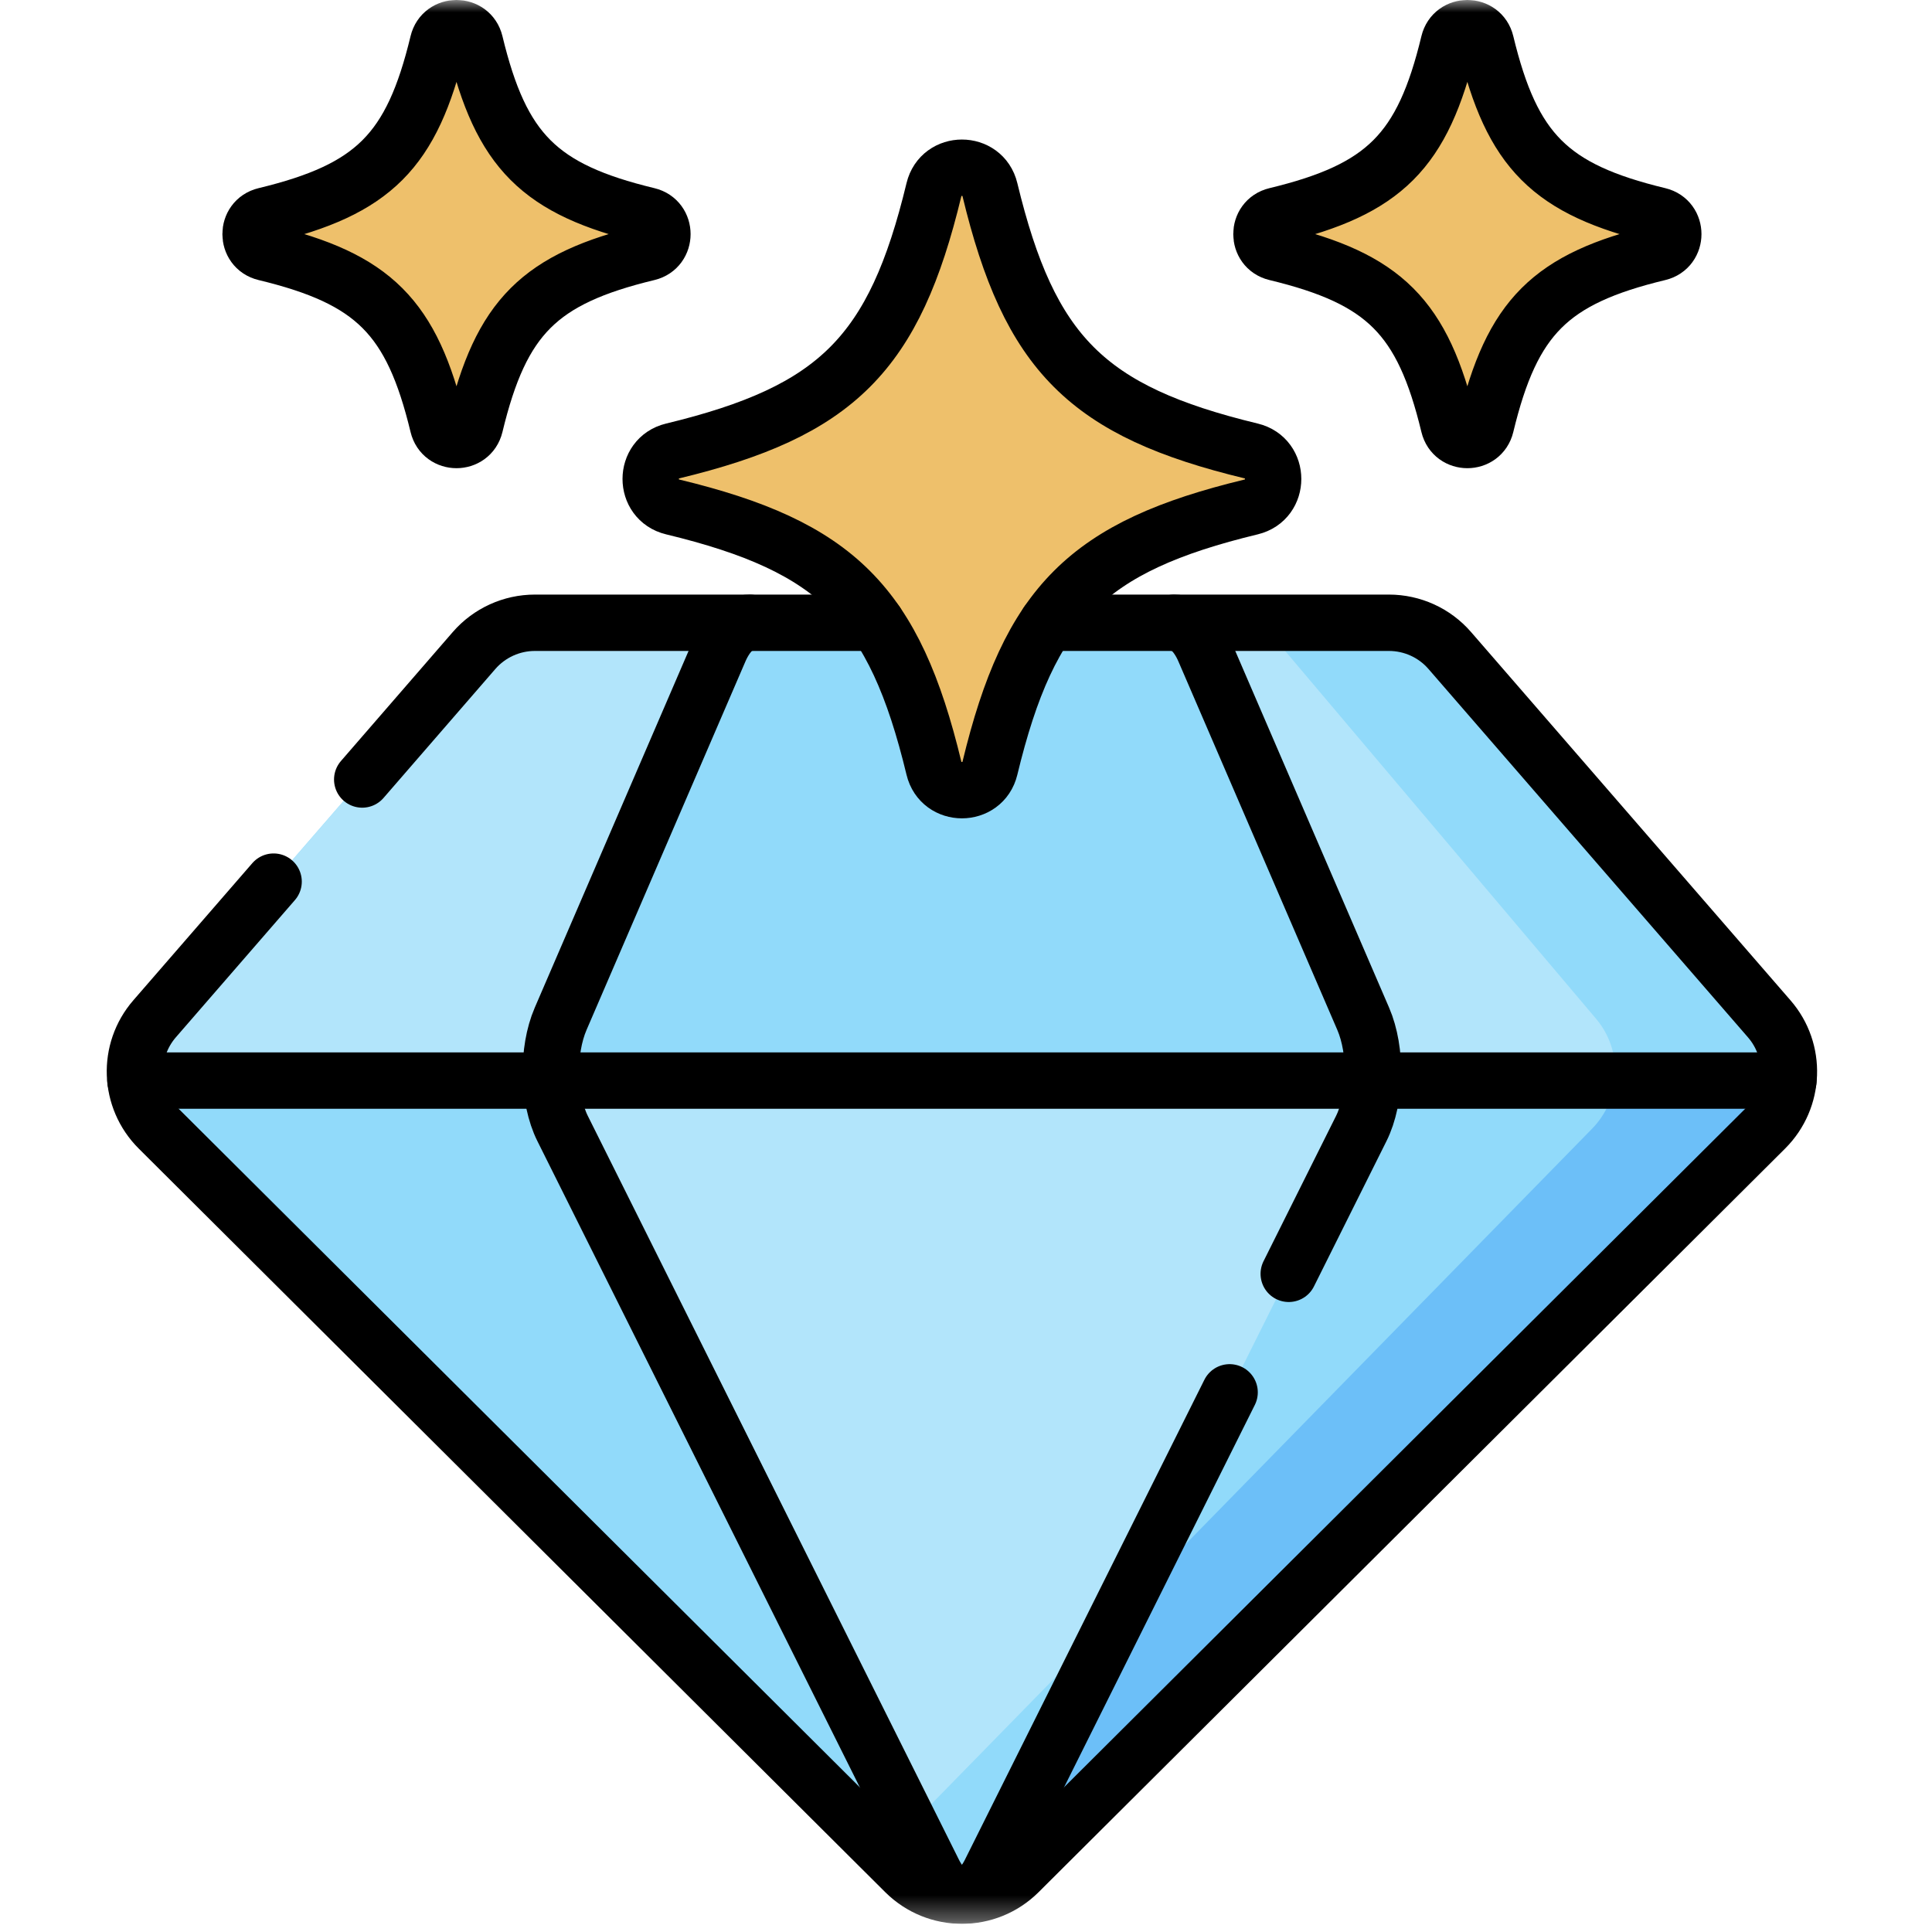 <?xml version="1.0" encoding="UTF-8"?> <svg xmlns="http://www.w3.org/2000/svg" width="79" height="79" viewBox="0 0 79 79" fill="none"><g clip-path="url(#clip0_83_429)"><mask id="mask0_83_429" style="mask-type:luminance" maskUnits="userSpaceOnUse" x="0" y="0" width="79" height="79"><path d="M0 -0H78.667V78.666H0V-0Z" fill="white"></path></mask><g mask="url(#mask0_83_429)"><path d="M56.794 25.465H21.872C20.918 25.465 20.011 25.878 19.386 26.599L6.322 41.658C5.189 42.965 5.26 44.926 6.486 46.147L37.01 76.555C38.295 77.834 40.372 77.834 41.656 76.555L72.18 46.147C73.406 44.926 73.478 42.965 72.344 41.658L59.281 26.599C58.655 25.879 57.748 25.465 56.794 25.465Z" fill="#91DAFA"></path><path d="M72.344 41.659L59.281 26.599C58.655 25.879 57.748 25.465 56.794 25.465H50.111C51.041 25.465 51.925 25.879 52.534 26.599L65.265 41.658C66.37 42.965 66.3 44.927 65.106 46.148L36.174 75.721L37.01 76.555C38.295 77.834 40.372 77.834 41.656 76.555L72.181 46.148C73.406 44.927 73.478 42.965 72.344 41.659Z" fill="#6CBFF8"></path><path d="M73.128 44.186H56.132C56.181 43.3 56.053 42.38 55.742 41.659L49.248 26.6C48.937 25.878 48.487 25.465 48.013 25.465H56.794C57.748 25.465 58.655 25.878 59.281 26.6L72.344 41.659C72.97 42.38 73.228 43.301 73.128 44.186Z" fill="#B2E5FB"></path><path d="M50.117 25.465C51.045 25.467 51.926 25.88 52.534 26.599L65.265 41.659C65.875 42.38 66.125 43.3 66.028 44.186H73.128C73.229 43.301 72.97 42.38 72.344 41.659L59.281 26.6C58.654 25.878 57.748 25.465 56.794 25.465L50.117 25.465Z" fill="#91DAFA"></path><path d="M30.654 25.465C30.18 25.465 29.73 25.878 29.418 26.6L22.925 41.659C22.614 42.38 22.485 43.3 22.535 44.186H5.539C5.438 43.301 5.696 42.38 6.323 41.659L19.386 26.6C20.012 25.878 20.918 25.465 21.872 25.465H30.654Z" fill="#B2E5FB"></path><path d="M56.132 44.186C56.092 44.906 55.934 45.6 55.661 46.148L40.489 76.554C40.168 77.193 39.751 77.514 39.333 77.514C38.916 77.514 38.499 77.193 38.178 76.554L23.006 46.148C22.733 45.6 22.575 44.906 22.535 44.186H56.132Z" fill="#B2E5FB"></path><path d="M37.226 74.646L38.178 76.554C38.499 77.194 38.916 77.514 39.334 77.514C39.751 77.514 40.168 77.194 40.489 76.554L45.828 65.853L37.226 74.646Z" fill="#91DAFA"></path><path d="M51.161 20.729C44.448 22.349 42.098 24.699 40.478 31.412C40.189 32.609 38.478 32.609 38.189 31.412C36.569 24.699 34.219 22.349 27.506 20.729C26.308 20.44 26.308 18.729 27.506 18.44C34.219 16.82 36.569 14.47 38.189 7.756C38.478 6.559 40.189 6.559 40.478 7.756C42.098 14.47 44.448 16.82 51.161 18.44C52.358 18.729 52.358 20.44 51.161 20.729Z" fill="#EEC06B"></path><path d="M67.826 10.33C63.385 11.402 61.83 12.956 60.758 17.398C60.567 18.19 59.434 18.19 59.243 17.398C58.171 12.956 56.617 11.402 52.175 10.33C51.383 10.138 51.383 9.006 52.175 8.815C56.617 7.743 58.171 6.188 59.243 1.747C59.434 0.954 60.567 0.954 60.758 1.747C61.83 6.188 63.385 7.743 67.826 8.815C68.619 9.006 68.619 10.138 67.826 10.33Z" fill="#EEC06B"></path><path d="M26.492 10.33C22.05 11.402 20.495 12.956 19.423 17.398C19.232 18.19 18.1 18.19 17.909 17.398C16.837 12.956 15.282 11.402 10.84 10.33C10.048 10.138 10.048 9.006 10.84 8.815C15.282 7.743 16.837 6.188 17.909 1.747C18.1 0.954 19.232 0.954 19.423 1.747C20.495 6.188 22.05 7.743 26.492 8.815C27.284 9.006 27.284 10.138 26.492 10.33Z" fill="#EEC06B"></path><path d="M14.811 31.874L19.385 26.599C20.011 25.879 20.919 25.465 21.873 25.465H35.836" stroke="black" stroke-width="2.305" stroke-miterlimit="10" stroke-linecap="round" stroke-linejoin="round"></path><path d="M42.83 25.465H56.794C57.748 25.465 58.656 25.878 59.281 26.599L72.344 41.66C73.478 42.965 73.406 44.926 72.181 46.148L41.656 76.554C40.372 77.834 38.295 77.834 37.01 76.554L6.485 46.148C5.261 44.926 5.188 42.965 6.322 41.658L11.188 36.05" stroke="black" stroke-width="2.305" stroke-miterlimit="10" stroke-linecap="round" stroke-linejoin="round"></path><path d="M52.697 52.087L55.661 46.148C56.27 44.927 56.305 42.966 55.742 41.659L49.248 26.6C48.938 25.879 48.487 25.465 48.013 25.465" stroke="black" stroke-width="2.305" stroke-miterlimit="10" stroke-linecap="round" stroke-linejoin="round"></path><path d="M30.654 25.465C30.18 25.465 29.729 25.879 29.418 26.6L22.925 41.659C22.362 42.965 22.397 44.926 23.006 46.147L38.178 76.555C38.817 77.834 39.85 77.834 40.489 76.555L50.279 56.933" stroke="black" stroke-width="2.305" stroke-miterlimit="10" stroke-linecap="round" stroke-linejoin="round"></path><path d="M73.128 44.186H5.539" stroke="black" stroke-width="2.305" stroke-miterlimit="10" stroke-linecap="round" stroke-linejoin="round"></path><path d="M51.161 20.729C44.448 22.349 42.098 24.699 40.478 31.412C40.189 32.609 38.478 32.609 38.189 31.412C36.569 24.699 34.219 22.349 27.506 20.729C26.308 20.44 26.308 18.729 27.506 18.44C34.219 16.819 36.569 14.47 38.189 7.756C38.478 6.559 40.189 6.559 40.478 7.756C42.098 14.47 44.448 16.819 51.161 18.44C52.358 18.729 52.358 20.44 51.161 20.729Z" stroke="black" stroke-width="2.305" stroke-miterlimit="10" stroke-linecap="round" stroke-linejoin="round"></path><path d="M67.827 10.33C63.385 11.402 61.83 12.956 60.758 17.398C60.567 18.19 59.435 18.19 59.243 17.398C58.171 12.956 56.617 11.402 52.175 10.33C51.383 10.139 51.383 9.006 52.175 8.815C56.617 7.743 58.171 6.188 59.243 1.746C59.435 0.954 60.567 0.954 60.758 1.746C61.83 6.188 63.385 7.743 67.827 8.815C68.619 9.006 68.619 10.139 67.827 10.33Z" stroke="black" stroke-width="2.305" stroke-miterlimit="10" stroke-linecap="round" stroke-linejoin="round"></path><path d="M26.492 10.33C22.05 11.402 20.495 12.956 19.424 17.398C19.232 18.19 18.1 18.19 17.909 17.398C16.837 12.956 15.282 11.402 10.84 10.33C10.048 10.139 10.048 9.006 10.84 8.815C15.282 7.743 16.837 6.188 17.909 1.746C18.1 0.954 19.232 0.954 19.424 1.746C20.495 6.188 22.05 7.743 26.492 8.815C27.284 9.006 27.284 10.139 26.492 10.33Z" stroke="black" stroke-width="2.305" stroke-miterlimit="10" stroke-linecap="round" stroke-linejoin="round"></path></g></g><defs><clipPath id="clip0_83_429"><rect width="78.667" height="78.667" fill="white"></rect></clipPath></defs></svg> 